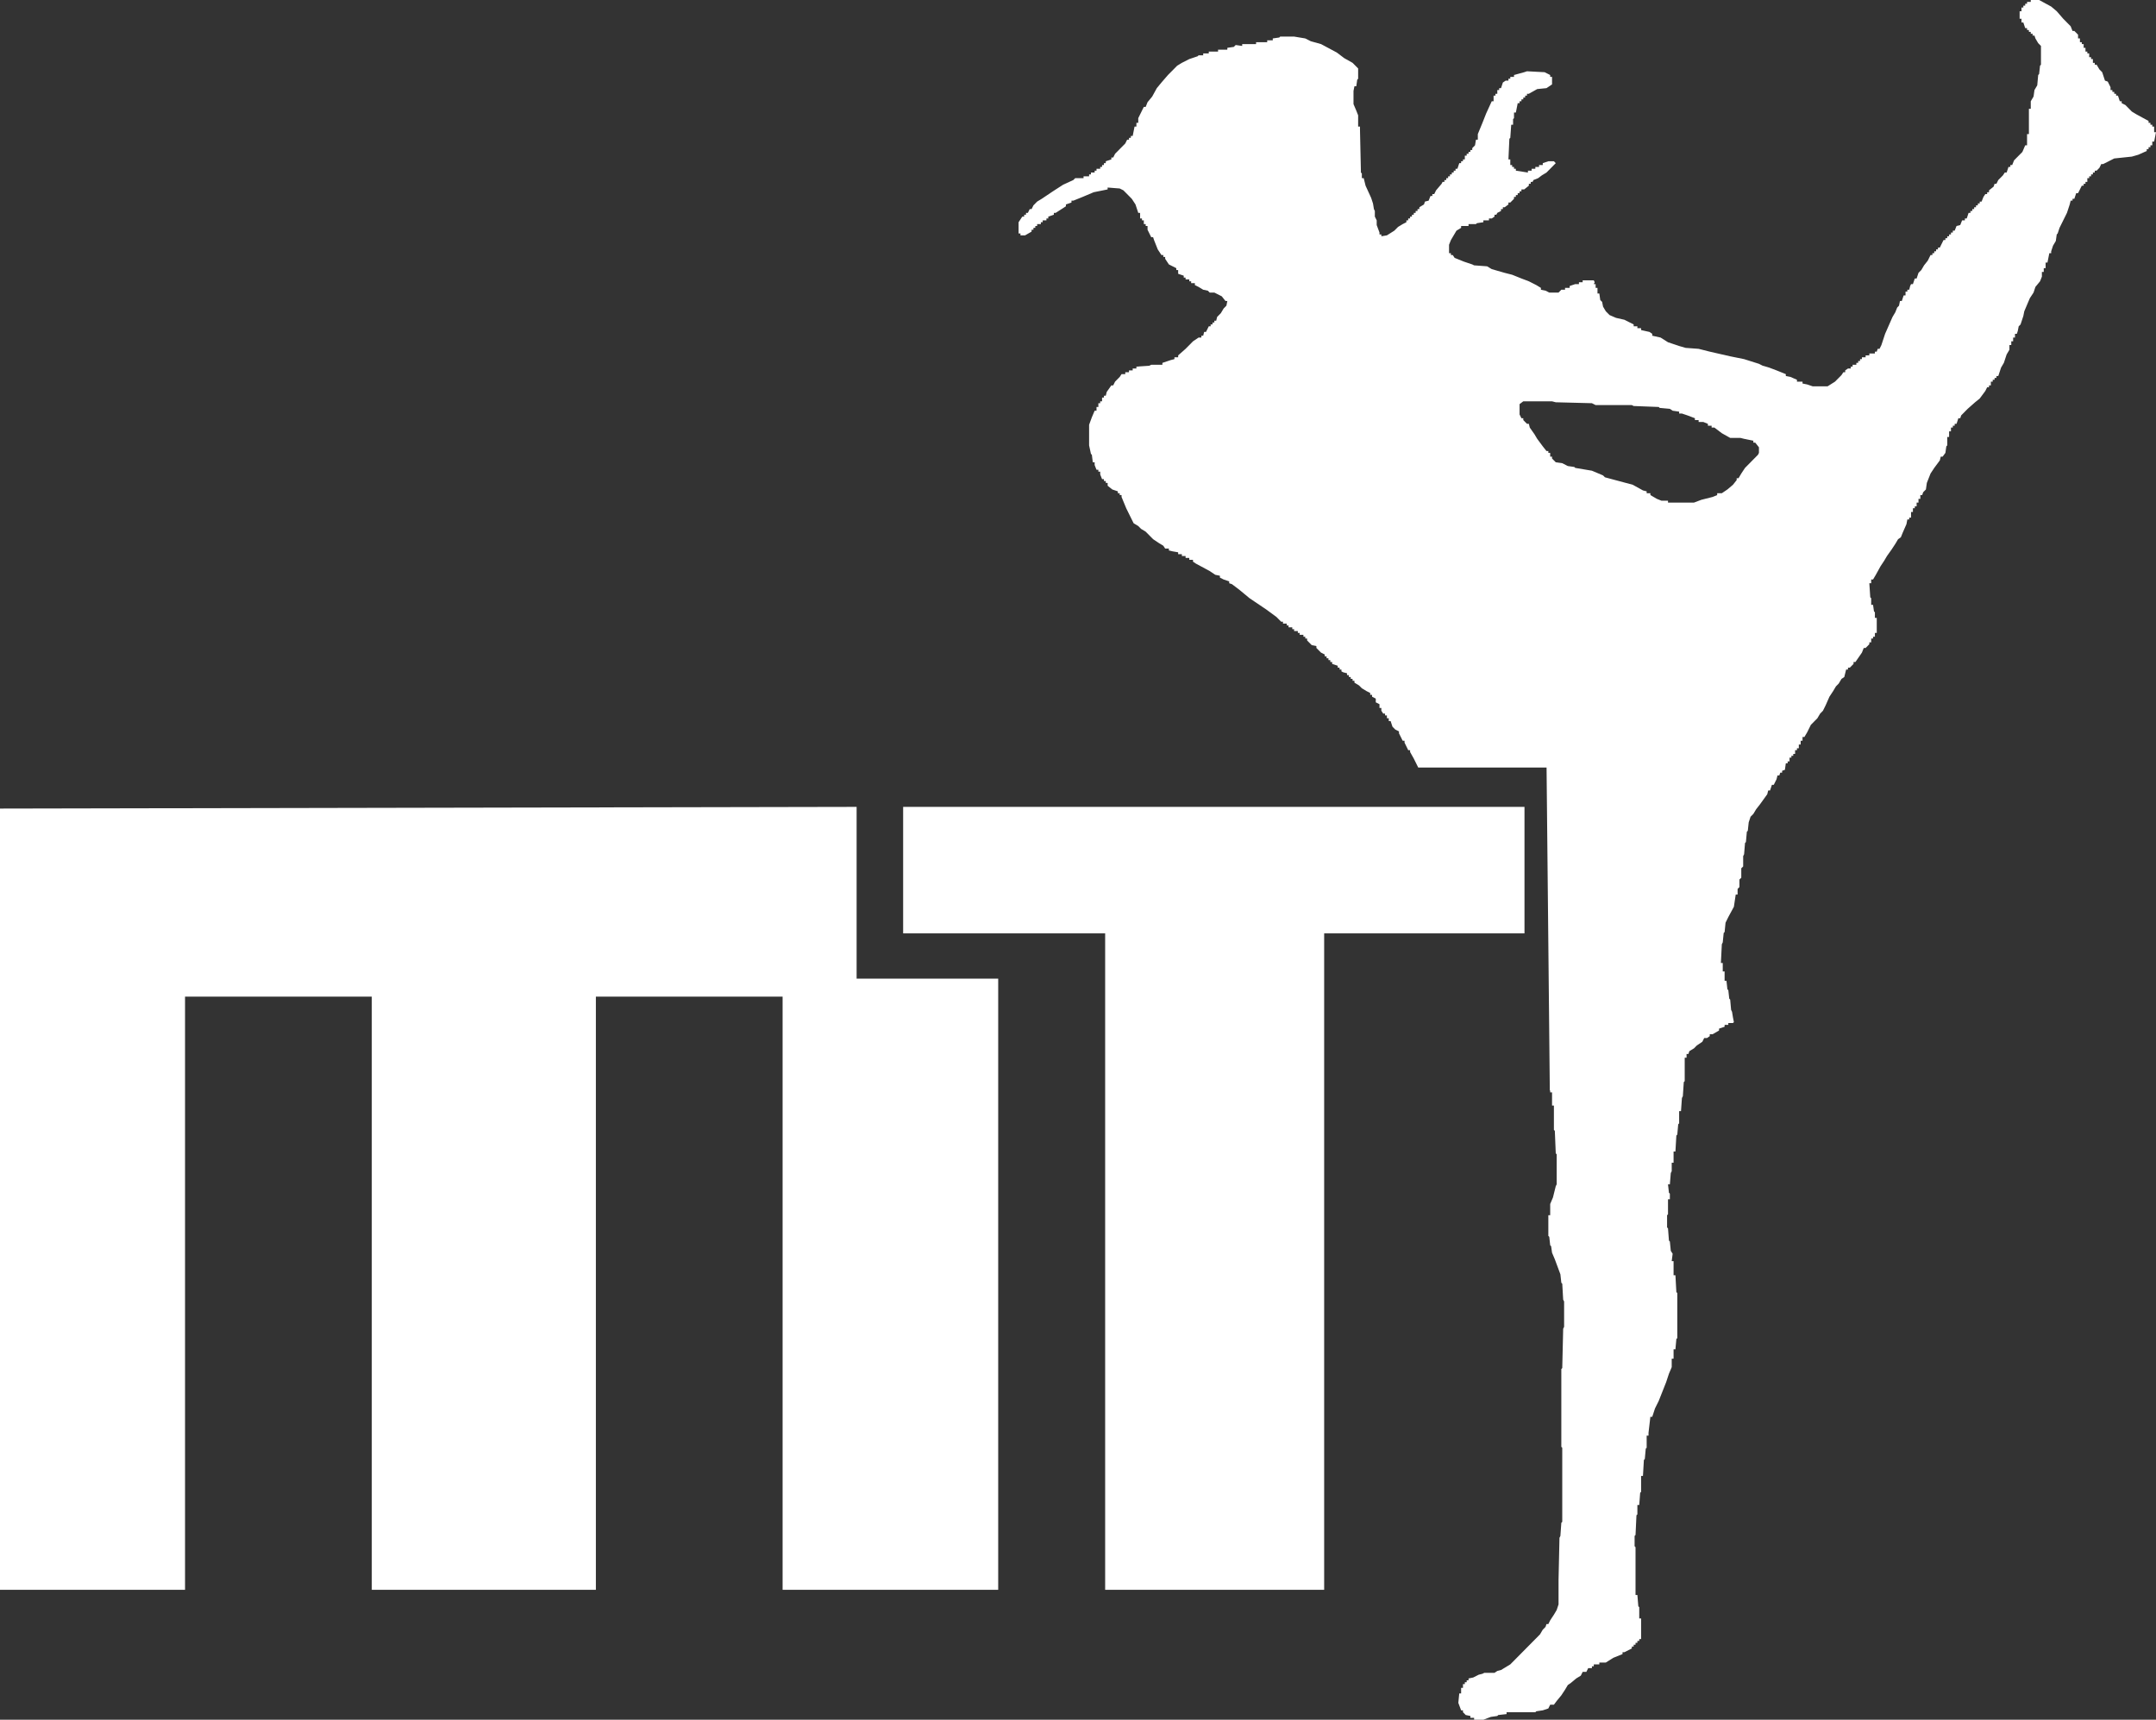 <svg xmlns="http://www.w3.org/2000/svg" fill="none" viewBox="0 0 79 63" height="63" width="79">
<rect x="0" y="0" width="79" height="63" fill="#333333" stroke="none"/>
<g clip-path="url(#clip0_98_93)">
<path fill="white" d="M0 29.621V58.241H6.78V36.51H13.623V58.241H21.834V36.51H28.676V58.241H36.576V35.851H31.388V29.559L0 29.621Z"></path>
<path fill="white" d="M33.093 34.193V29.559H55.86V34.193H48.52V58.241H40.495V34.193H33.093Z"></path>
<path fill="white" d="M74.717 0H74.411V0.069H74.275V0.137H74.207V0.206H74.139V0.275H74.071V0.412H74.003V0.687H74.071V0.824H74.139L74.207 1.031H74.275V1.099H74.343V1.168H74.411V1.237H74.479V1.305H74.547L74.581 1.408L74.683 1.58L74.785 1.683V2.37L74.751 2.405L74.717 2.714L74.683 2.748L74.649 3.126L74.547 3.298L74.513 3.538L74.411 3.71V3.985H74.343V4.912H74.275V5.324H74.207L74.105 5.565L73.799 5.874L73.731 6.046H73.663V6.115H73.595L73.527 6.321H73.459L73.391 6.424L73.221 6.595L73.153 6.733H73.085L73.051 6.836L72.881 6.973V7.042H72.813V7.111H72.745L72.677 7.214L72.609 7.385H72.541V7.454H72.473V7.523H72.405V7.592H72.337V7.66H72.269V7.729H72.201V7.798H72.133L72.065 8.004H71.997V8.073H71.895L71.827 8.244L71.691 8.279L71.623 8.45H71.555V8.519H71.487V8.588H71.419V8.656H71.351V8.725H71.283V8.794H71.215L71.079 9.069H71.011V9.137H70.943V9.206H70.875V9.275H70.807V9.344H70.739L70.637 9.55L70.501 9.721L70.4 9.893L70.297 9.996L70.229 10.202H70.162L70.093 10.408H70.025L69.992 10.477L69.957 10.614H69.889V10.683H69.822V10.821H69.754L69.686 11.027H69.618L69.584 11.198L69.516 11.267L69.448 11.439L69.346 11.611L69.074 12.229L68.938 12.641L68.87 12.779H68.802L68.768 12.882H68.7V12.95H68.496V13.019H68.36V13.088H68.224V13.156H68.156V13.225H68.088V13.294H68.02V13.363H67.884V13.431H67.816V13.5H67.714L67.612 13.569V13.637H67.544L67.476 13.741L67.238 13.981L66.966 14.153H66.422L66.218 14.084L66.048 14.05V13.981H65.844V13.912L65.606 13.809L65.436 13.775V13.706L65.096 13.569L64.824 13.466L64.587 13.397L64.451 13.328L63.907 13.156L63.397 13.053L62.649 12.882L62.241 12.779L61.765 12.744L61.527 12.675L61.119 12.538L60.847 12.366L60.541 12.298V12.229L60.439 12.16L60.133 12.092V12.023H59.997V11.954H59.861V11.886L59.521 11.714L59.215 11.645L58.977 11.542L58.841 11.405L58.739 11.233L58.705 11.061L58.637 10.992L58.603 10.752H58.535V10.546H58.467V10.408H58.4L58.433 10.34L58.4 10.271H57.992V10.34H57.855V10.408H57.72L57.516 10.477V10.546H57.346V10.614H57.21L57.108 10.718H56.768L56.632 10.649L56.462 10.614V10.546L56.292 10.443L56.02 10.305L55.748 10.202L55.408 10.065L55.136 9.996L54.66 9.859L54.49 9.756L54.014 9.721L53.946 9.687L53.64 9.584L53.3 9.447L53.232 9.344H53.164V9.275H53.096V8.966L53.164 8.794L53.368 8.45L53.538 8.347V8.279H53.81V8.21H54.082L54.116 8.176L54.354 8.141V8.073H54.558V8.004H54.66L54.762 7.935V7.866H54.83L54.864 7.798L55 7.729V7.66H55.068V7.592H55.136L55.272 7.489V7.42H55.34L55.476 7.282V7.214H55.544V7.145H55.612V7.076H55.68V7.008H55.748V6.939H55.85L56.02 6.802V6.733H56.088V6.664H56.156L56.19 6.595L56.36 6.527L56.496 6.424L56.666 6.321L57.006 5.977L56.938 5.908H56.734L56.53 5.977V6.046H56.394V6.115H56.258V6.183H56.122V6.252H55.986V6.321L55.544 6.252V6.183H55.476V6.115H55.408V6.046H55.34V5.84H55.272L55.306 5.084L55.34 5.05L55.374 4.569H55.442V4.363L55.476 4.328V4.122H55.544L55.612 3.779H55.68V3.71H55.748V3.641H55.816V3.573H55.884V3.504H55.952V3.435H56.02L56.326 3.263L56.666 3.229L56.87 3.092V2.817H56.802V2.748L56.598 2.645L55.952 2.611L55.85 2.645L55.476 2.748V2.817H55.34V2.885H55.272V2.954H55.17L55.068 3.023L55 3.229H54.932V3.298H54.864V3.435H54.796V3.504H54.728V3.71H54.66L54.456 4.156L54.32 4.5L54.15 4.912V5.118H54.082L54.048 5.324L53.946 5.427V5.496H53.878V5.565H53.81V5.634H53.742V5.702H53.674V5.84H53.606V5.908H53.538V5.977H53.47L53.402 6.183H53.334V6.252H53.266V6.321H53.198V6.389H53.13V6.458H53.062V6.527H52.994V6.595H52.926V6.664H52.858L52.824 6.733L52.62 6.973L52.552 7.111H52.484V7.179H52.416L52.348 7.351L52.212 7.385L52.178 7.489L52.008 7.592V7.66H51.941V7.729H51.872V7.798H51.804V7.866H51.736V7.935H51.669V8.004H51.6V8.073H51.533V8.141L51.397 8.21L51.227 8.313L51.091 8.45L50.819 8.622L50.615 8.656V8.588H50.547V8.519L50.445 8.244V8.073L50.377 7.935V7.729L50.343 7.66L50.309 7.454L50.241 7.248L50.037 6.802L49.969 6.527H49.901V6.355L49.867 6.321L49.833 4.775V4.637H49.765V4.225L49.697 4.053L49.595 3.813V3.332L49.629 3.16H49.697L49.731 2.92L49.765 2.885V2.508L49.561 2.302L49.255 2.13L48.983 1.924L48.405 1.615L48.031 1.511L47.827 1.408L47.419 1.34H46.909L46.875 1.374L46.637 1.408V1.477H46.433V1.546H46.025V1.615H45.516V1.683L45.278 1.649L45.21 1.718L44.972 1.752V1.821H44.632V1.889H44.292V1.958H44.088V2.027H43.918L43.884 2.061L43.578 2.164L43.306 2.302L43.136 2.405L42.796 2.748L42.558 3.023L42.388 3.229L42.218 3.538L42.048 3.744L41.98 3.916H41.912L41.708 4.328V4.5H41.64V4.637H41.572L41.504 4.981H41.436V5.05H41.368V5.118H41.3L41.232 5.256L40.858 5.634L40.79 5.771H40.722V5.84L40.518 5.908V5.977H40.45V6.046H40.382V6.115H40.314V6.183H40.178V6.252H40.11V6.321H39.974V6.389H39.907V6.458H39.703V6.527H39.397L39.329 6.595L38.955 6.767L38.581 7.008L38.173 7.282L38.003 7.385L37.867 7.523L37.799 7.66H37.731L37.663 7.798H37.595V7.866H37.527V7.935H37.459L37.323 8.141V8.553H37.391V8.622H37.561L37.799 8.485V8.416H37.867V8.347H37.935V8.279H38.003V8.21H38.139V8.141H38.207V8.073H38.343V8.004H38.411V7.935L38.615 7.866V7.798H38.683L39.057 7.557V7.489L39.261 7.42V7.351H39.329L39.669 7.214L40.076 7.042L40.586 6.939V6.87L41.028 6.905L41.164 6.973L41.47 7.282L41.606 7.489L41.708 7.798H41.776V8.004H41.844V8.073H41.912V8.21H41.98V8.279H42.048V8.416L42.184 8.691H42.252L42.286 8.794L42.422 9.137L42.558 9.344H42.626V9.412H42.694V9.481L42.83 9.687L43.102 9.824V9.893H43.17V10.03L43.374 10.099V10.168H43.442V10.237H43.578V10.305H43.646V10.374H43.782V10.443L43.918 10.511L44.088 10.614L44.258 10.649L44.326 10.718H44.496L44.768 10.855L44.904 11.027H44.972L44.938 11.198L44.836 11.302L44.734 11.473L44.598 11.611L44.564 11.748H44.496V11.817H44.428V11.886H44.36V11.954H44.292L44.19 12.16H44.122L44.088 12.298H44.02V12.366H43.918L43.714 12.504L43.442 12.779L43.17 13.019V13.088H43.034V13.156L42.898 13.191L42.592 13.294V13.363H42.184L42.116 13.397L41.64 13.431V13.5H41.504V13.569H41.368V13.637H41.232V13.706H41.096L41.028 13.809L40.858 13.981L40.79 14.118H40.722L40.552 14.359L40.518 14.496H40.45V14.565H40.382V14.702H40.314V14.771H40.246V14.909H40.178V15.046H40.11L40.008 15.286L39.907 15.561V16.317L39.974 16.626L40.008 16.66L40.042 16.935H40.11V17.038L40.178 17.21H40.246V17.279H40.314V17.382L40.382 17.553H40.45V17.622H40.518V17.691H40.586V17.794L40.756 17.931L40.96 18V18.069H41.028V18.137H41.096V18.206L41.266 18.618L41.538 19.168L41.708 19.271L41.81 19.374L41.98 19.477L42.252 19.752L42.456 19.889L42.626 19.992L42.694 20.095H42.83V20.164L42.966 20.198L43.17 20.233V20.302H43.306V20.37H43.442V20.439H43.578V20.508H43.714V20.576L43.816 20.645L44.326 20.92L44.53 21.057L44.7 21.092V21.16L44.836 21.229L45.04 21.298V21.366L45.142 21.401L45.414 21.607L45.787 21.916L46.399 22.328L46.773 22.603L46.943 22.775H47.011V22.844H47.147V22.912H47.215V22.981H47.351V23.05H47.419V23.118H47.555V23.187H47.623V23.256H47.759V23.324H47.827V23.393H47.895V23.462L48.065 23.634L48.235 23.668V23.737L48.405 23.908L48.541 23.977V24.046H48.609V24.114H48.677V24.183H48.745V24.252H48.813V24.321L49.017 24.389V24.458H49.085V24.527H49.153V24.595L49.221 24.63L49.357 24.664V24.733H49.425V24.802H49.493V24.87H49.561V24.939H49.629V25.008L49.799 25.111L49.901 25.214L50.071 25.317L50.207 25.386V25.454H50.275V25.523L50.411 25.592V25.729L50.547 25.798V25.935H50.615V26.038L50.683 26.141H50.751V26.21H50.819V26.313H50.887V26.416H50.955L51.023 26.622L51.125 26.725L51.261 26.794V26.863L51.397 27.137H51.465V27.206L51.6 27.481H51.669V27.55L51.804 27.79L51.967 28.118H56.669L56.788 39.95H56.802V40.019H56.87V40.5H56.938V41.393L56.972 41.427L57.006 42.252L57.04 42.286V43.386L57.006 43.454L56.904 43.866L56.802 44.107V44.519H56.734V45.275L56.768 45.309L56.802 45.618L56.836 45.653L56.87 45.893L56.972 46.133L57.176 46.683L57.21 46.992L57.244 47.027L57.278 47.611L57.312 47.679V48.607L57.278 48.676L57.244 50.118L57.21 50.153V53.004L57.244 53.038V55.752L57.21 55.786L57.176 56.267L57.142 56.336L57.108 57.882V58.775L57.04 58.981L56.938 59.153L56.802 59.359L56.734 59.496H56.666L56.632 59.599L56.53 59.702L56.428 59.874L55.34 60.973L55 61.179L54.864 61.214L54.762 61.282H54.388L54.32 61.317L54.184 61.351L53.98 61.454L53.81 61.489V61.557H53.742V61.626H53.674V61.695H53.606V61.832H53.538V62.038H53.47L53.436 62.382L53.538 62.656H53.606V62.725L53.708 62.828L53.878 62.863V62.931H54.014V63H54.354L54.626 62.897L54.864 62.863L54.898 62.828L55.204 62.794V62.725H56.258L56.292 62.691L56.53 62.656L56.734 62.588L56.802 62.45H56.938L57.04 62.313L57.21 62.107L57.346 61.901L57.448 61.729L57.55 61.66L57.754 61.489L57.923 61.386L57.992 61.248H58.127L58.195 61.111H58.331V61.042H58.4V60.973H58.603V60.905H58.841L59.113 60.733L59.453 60.596V60.527H59.521L59.793 60.389V60.321H59.861V60.252H59.929V60.183H59.997V60.114H60.065V60.046H60.133V59.29H60.065V58.878L60.031 58.843L59.997 58.431H59.929V56.679L59.895 56.645V56.267L59.929 56.233L59.963 55.511L59.997 55.477V55.134H60.065L60.099 54.687L60.133 54.653V54.069H60.201L60.235 53.485L60.269 53.45L60.303 53.073L60.337 53.038V52.592H60.405V52.489L60.473 51.905H60.541L60.643 51.595L60.779 51.321L61.051 50.634L61.153 50.325L61.255 50.084V49.775H61.323V49.431H61.391L61.425 49.053L61.459 49.019V47.37L61.425 47.336L61.391 46.718H61.323V46.202H61.255L61.289 45.928L61.221 45.824L61.187 45.481L61.153 45.447L61.119 45L61.085 44.966V44.519L61.119 44.485V43.935H61.187V43.729L61.153 43.695L61.119 43.386H61.187L61.221 42.973L61.255 42.905V42.595H61.323V42.183H61.391L61.425 41.599L61.459 41.565L61.493 41.187L61.527 41.153V40.706H61.595L61.629 40.225L61.663 40.157L61.697 39.641L61.731 39.607V38.748H61.799V38.611H61.867L61.901 38.508L62.071 38.405L62.173 38.301L62.377 38.164L62.445 38.027H62.547L62.649 37.958V37.889H62.751L62.989 37.752V37.683L63.193 37.614V37.546H63.329V37.477H63.499L63.533 37.443L63.499 37.271L63.465 37.065L63.431 36.996L63.397 36.618L63.363 36.584L63.329 36.275L63.295 36.24L63.261 35.931H63.193V35.588H63.125V35.279H63.057L63.091 34.592L63.125 34.523L63.159 34.179L63.193 34.145L63.227 33.802L63.329 33.595L63.533 33.218L63.6 32.771H63.669V32.565L63.736 32.496V32.221L63.804 32.153V31.809L63.873 31.741V31.363L63.907 31.294L63.941 30.882L63.974 30.847L64.008 30.47L64.043 30.435L64.076 30.126L64.144 29.92L64.246 29.817L64.349 29.645L64.484 29.473L64.756 29.096L64.79 28.958H64.858L64.926 28.752H64.994L65.096 28.546L65.13 28.408H65.198L65.232 28.305H65.3V28.237L65.402 28.202L65.436 27.962H65.504V27.893H65.572V27.756H65.64V27.687H65.708V27.618H65.776V27.481H65.844V27.412H65.912V27.275H65.98V27.137H66.048V27H66.116L66.218 26.828L66.354 26.553L66.592 26.313L66.694 26.141L66.796 26.038L66.898 25.832L67.034 25.523L67.17 25.317L67.272 25.145L67.374 25.042L67.476 24.87L67.578 24.802L67.646 24.527H67.714V24.458H67.782L67.918 24.321V24.252H67.986L68.224 23.908L68.292 23.737H68.36L68.496 23.599V23.531H68.564V23.393H68.632V23.324H68.7V23.187H68.768V22.637H68.7V22.431L68.666 22.397L68.632 22.157H68.564V21.916L68.53 21.882L68.496 21.366H68.564V21.229H68.632L68.734 21.057L68.904 20.748L69.04 20.542L69.142 20.37L69.312 20.13L69.448 19.924L69.55 19.752L69.651 19.683L69.72 19.512L69.856 19.202L69.889 19.03H69.957V18.962H70.025V18.756H70.093V18.618H70.162V18.55H70.229V18.412H70.297V18.275H70.365V18.137H70.433L70.467 18.034L70.569 17.931L70.603 17.691L70.739 17.347L70.875 17.141L71.079 16.866L71.113 16.729H71.181L71.283 16.591L71.317 16.351L71.351 16.317V16.008H71.419V15.802H71.487V15.664H71.555V15.595H71.623V15.527H71.691L71.759 15.321H71.827L71.861 15.218L72.099 14.977L72.371 14.737L72.541 14.599L72.745 14.324L72.813 14.187H72.881V14.118H72.949V13.981H73.017V13.912H73.085V13.844H73.153V13.775H73.221L73.323 13.466L73.425 13.294L73.527 12.985L73.629 12.813V12.641H73.697V12.504H73.765V12.366H73.833V12.229H73.901L73.935 12.126L73.969 11.954L74.037 11.886L74.139 11.576L74.173 11.405L74.377 10.924L74.513 10.718L74.581 10.511L74.751 10.305L74.819 10.134V9.962H74.887V9.824H74.955V9.618H75.023L75.091 9.275H75.159V9.206L75.227 9L75.329 8.828L75.363 8.588L75.397 8.553L75.465 8.347L75.737 7.798L75.839 7.489L75.873 7.351H75.941V7.282H76.008L76.076 7.076H76.144L76.281 6.802H76.349V6.733H76.416V6.664H76.484V6.527H76.552V6.458H76.621V6.389H76.688V6.321H76.756V6.252H76.824L76.926 6.149L76.994 6.011H77.062L77.47 5.805L78.116 5.737L78.354 5.668L78.66 5.531V5.462H78.728V5.393H78.796V5.324H78.864V5.187H78.932L79 4.844H78.932V4.637H78.864V4.569H78.796V4.5H78.728V4.431L78.286 4.191L78.116 4.088L77.878 3.847L77.742 3.779V3.71H77.674L77.606 3.504H77.538V3.435H77.47V3.366H77.402V3.298H77.334V3.195L77.232 2.989L77.13 2.954L77.028 2.645L76.926 2.542L76.824 2.37H76.756V2.302H76.688V2.164H76.621V2.095H76.552V1.958H76.484V1.889H76.416V1.752H76.349V1.615H76.281V1.546H76.213V1.408H76.144V1.271L76.008 1.134H75.941L75.873 0.962L75.601 0.687L75.363 0.412L75.159 0.24L74.717 0ZM55.68 15.183V14.805L55.816 14.702H56.87L57.006 14.737L58.331 14.771L58.467 14.84H59.793L59.861 14.874L60.779 14.909L60.813 14.943L61.187 14.977L61.289 15.046L61.527 15.08V15.149H61.629L61.833 15.218L62.105 15.321V15.389H62.241V15.458H62.411L62.581 15.527V15.595H62.717V15.664H62.819L63.091 15.87L63.397 16.042H63.771L63.907 16.076L64.246 16.145V16.214H64.314L64.451 16.386V16.591L64.416 16.66L63.941 17.141L63.804 17.347L63.703 17.519H63.635V17.588L63.499 17.759L63.295 17.931L63.091 18.069H62.921V18.137L62.751 18.206L62.343 18.309L62.071 18.412H61.119V18.343H60.881L60.711 18.275L60.473 18.137V18.069H60.337V18L60.201 17.966L59.827 17.759L58.807 17.485L58.739 17.416L58.331 17.244L57.72 17.141L57.686 17.107L57.448 17.073L57.244 16.969L57.006 16.935L56.87 16.798V16.729H56.802V16.591H56.734V16.523H56.666L56.53 16.351L56.326 16.076L56.224 15.905L56.054 15.664L56.02 15.527H55.952L55.816 15.389V15.321H55.748L55.68 15.183Z" clip-rule="evenodd" fill-rule="evenodd"></path>
</g>
<defs>
<clipPath id="clip0_98_93">
<rect fill="white" height="63" width="79"></rect>
</clipPath>
</defs>
</svg>
